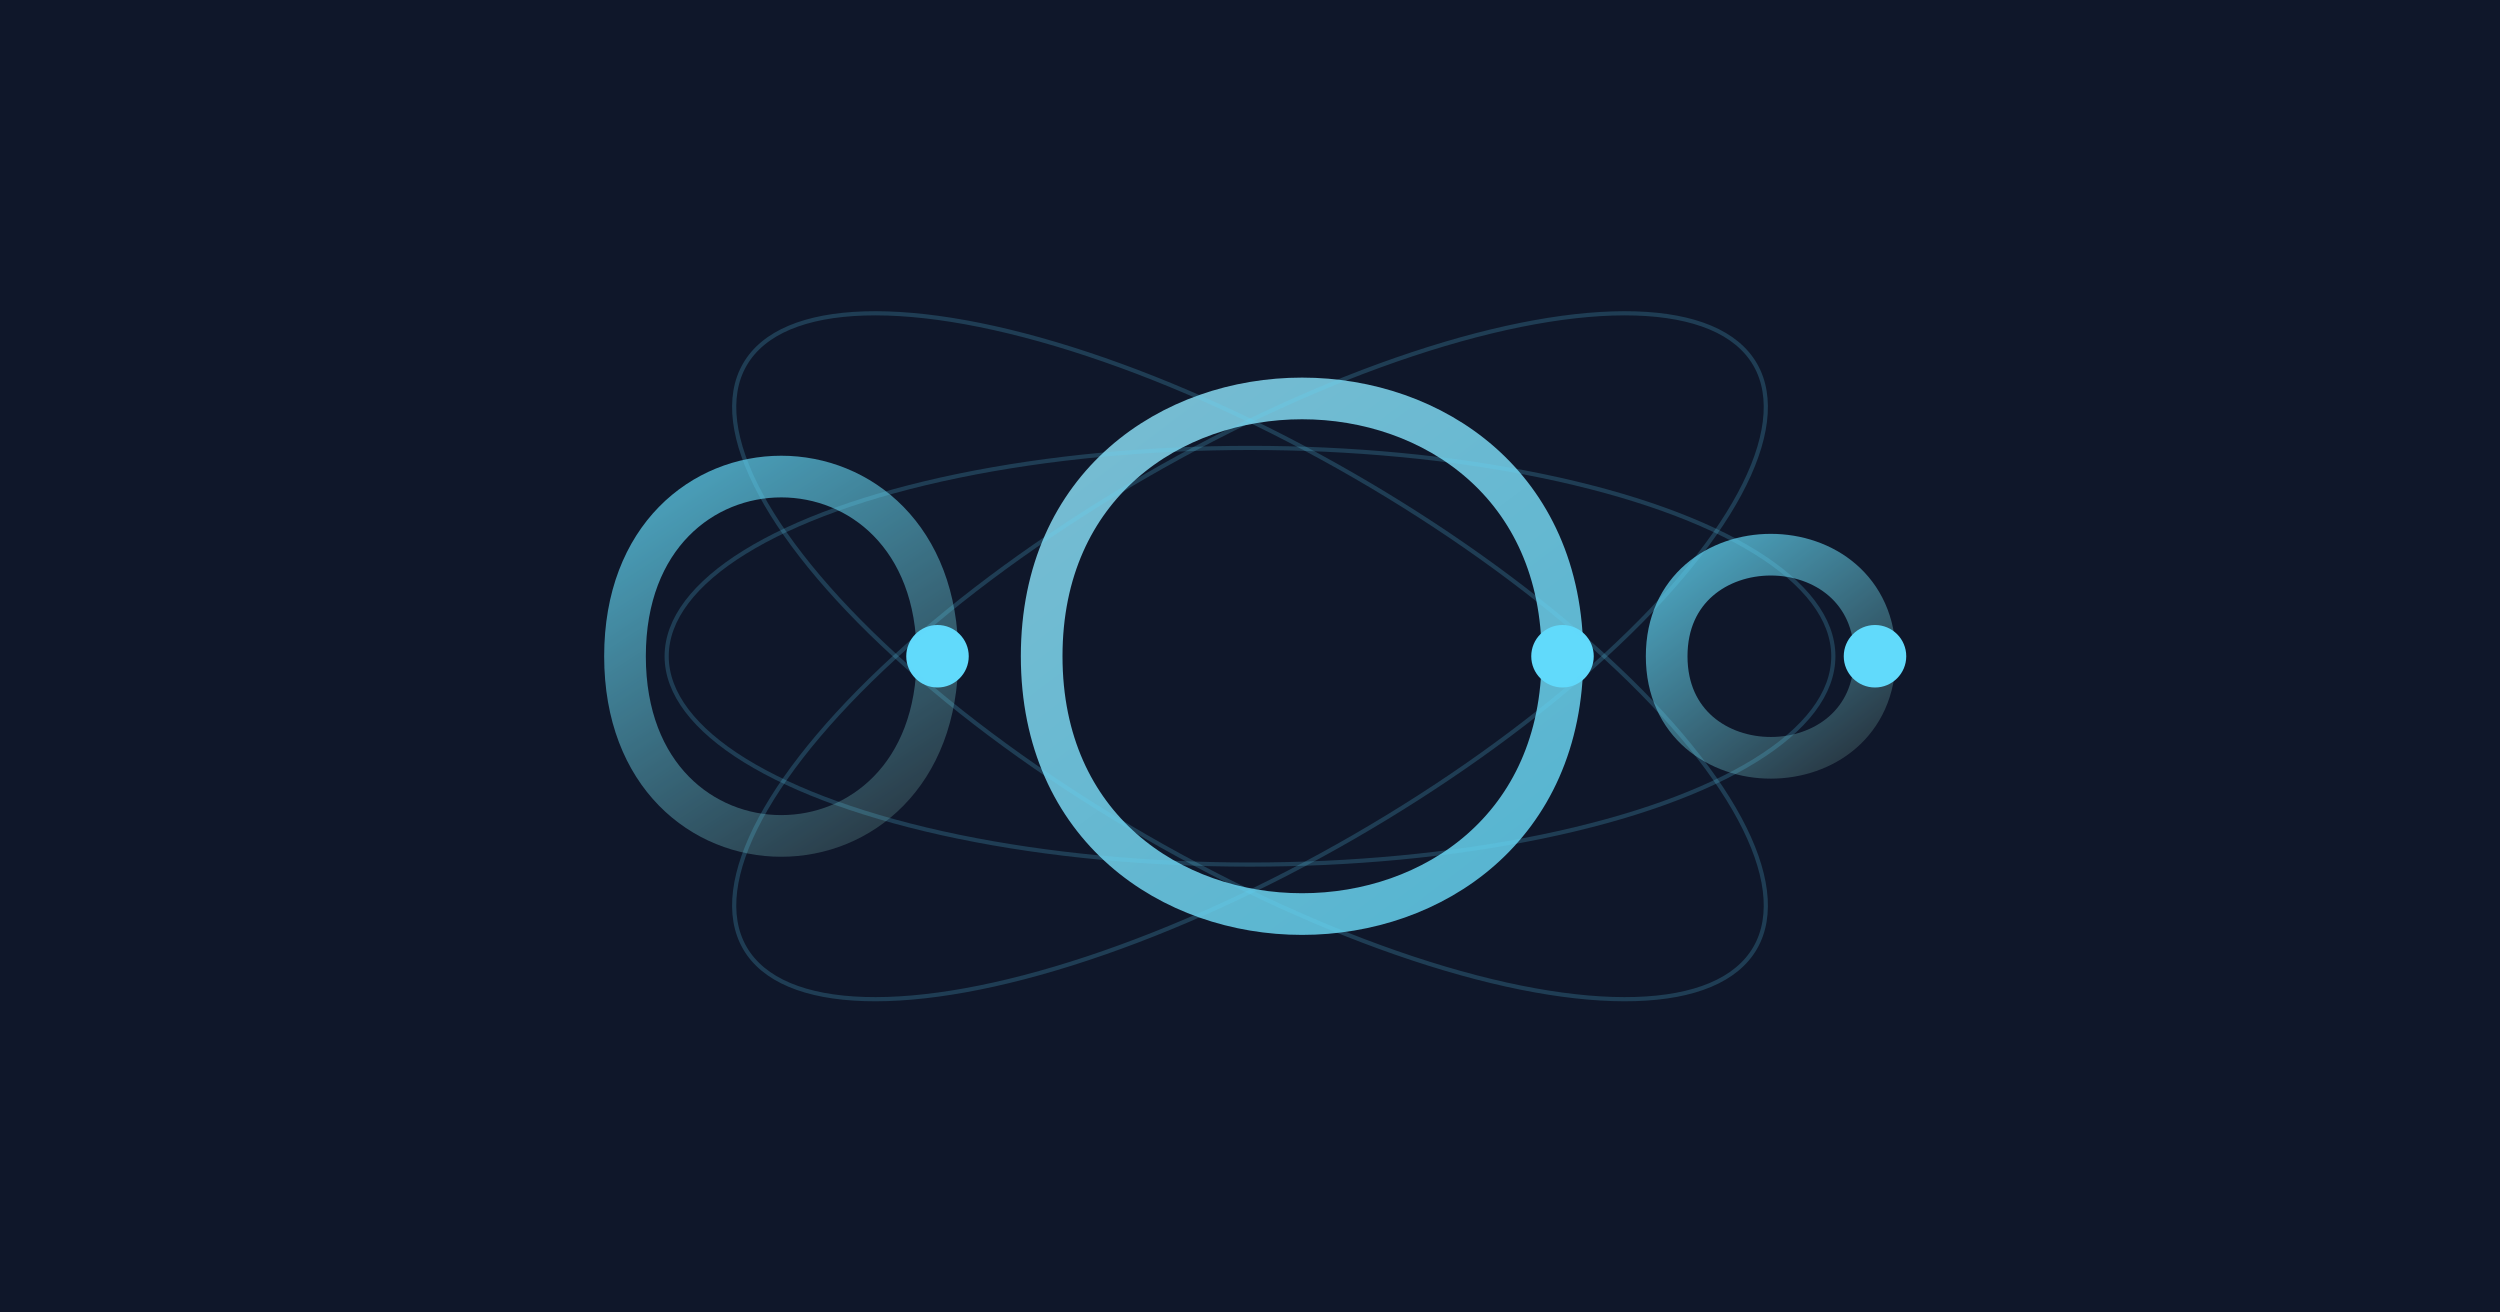<svg width="1200" height="630" viewBox="0 0 1200 630" fill="none" xmlns="http://www.w3.org/2000/svg">
  <rect width="1200" height="630" fill="#0F172A"/>

  <!-- Abstract Hook Loops -->
  <g opacity="0.8">
    <path d="M300 315C300 200 450 200 450 315C450 430 300 430 300 315Z" stroke="url(#paint0_linear)" stroke-width="20" stroke-linecap="round"/>
    <path d="M500 315C500 150 750 150 750 315C750 480 500 480 500 315Z" stroke="url(#paint1_linear)" stroke-width="20" stroke-linecap="round"/>
    <path d="M800 315C800 250 900 250 900 315C900 380 800 380 800 315Z" stroke="url(#paint2_linear)" stroke-width="20" stroke-linecap="round"/>
  </g>

  <!-- Connection Nodes -->
  <circle cx="450" cy="315" r="15" fill="#61DAFB"/>
  <circle cx="750" cy="315" r="15" fill="#61DAFB"/>
  <circle cx="900" cy="315" r="15" fill="#61DAFB"/>

  <!-- React Symbol Hint -->
  <ellipse cx="600" cy="315" rx="280" ry="100" transform="rotate(30 600 315)" stroke="#61DAFB" stroke-width="2" opacity="0.2"/>
  <ellipse cx="600" cy="315" rx="280" ry="100" transform="rotate(-30 600 315)" stroke="#61DAFB" stroke-width="2" opacity="0.2"/>
  <ellipse cx="600" cy="315" rx="280" ry="100" stroke="#61DAFB" stroke-width="2" opacity="0.2"/>

  <defs>
    <linearGradient id="paint0_linear" x1="300" y1="200" x2="450" y2="430" gradientUnits="userSpaceOnUse">
      <stop stop-color="#61DAFB"/>
      <stop offset="1" stop-color="#282C34"/>
    </linearGradient>
    <linearGradient id="paint1_linear" x1="500" y1="150" x2="750" y2="480" gradientUnits="userSpaceOnUse">
      <stop stop-color="#98E7FC"/>
      <stop offset="1" stop-color="#61DAFB"/>
    </linearGradient>
    <linearGradient id="paint2_linear" x1="800" y1="250" x2="900" y2="380" gradientUnits="userSpaceOnUse">
      <stop stop-color="#61DAFB"/>
      <stop offset="1" stop-color="#282C34"/>
    </linearGradient>
  </defs>
</svg>
